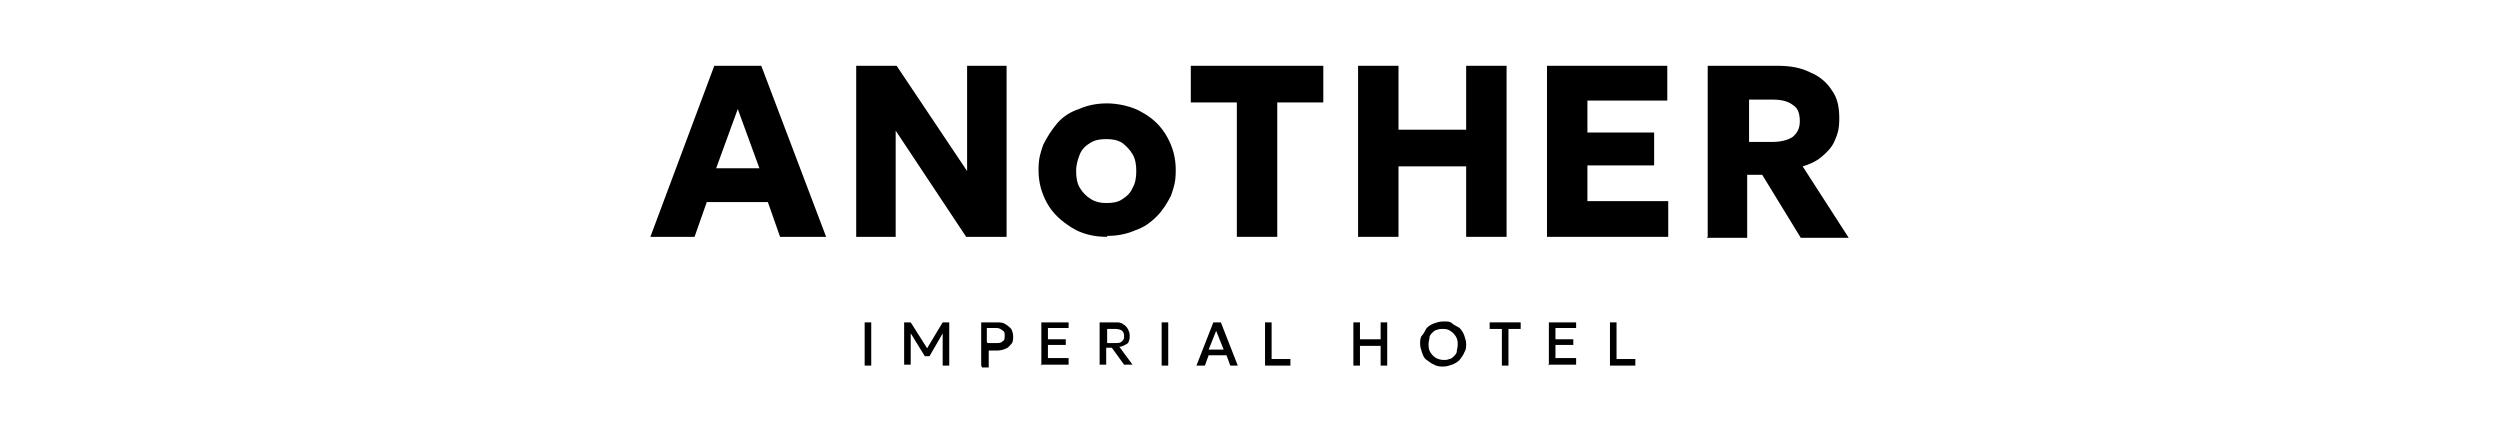 <?xml version="1.0" encoding="UTF-8"?>
<svg id="_レイヤー_1" data-name="レイヤー_1" xmlns="http://www.w3.org/2000/svg" width="266" height="46" version="1.1" viewBox="0 0 266 46">
  <!-- Generator: Adobe Illustrator 29.0.1, SVG Export Plug-In . SVG Version: 2.1.0 Build 192)  -->
  <path d="M92,38.9v-4.6h.7v4.6h-.7Z"/>
  <path d="M96.2,38.9v-4.6h.7l1.9,3h-.3s1.8-3,1.8-3h.7v4.6h-.7v-3.6s.1,0,.1,0l-1.5,2.6h-.5l-1.6-2.6h.1s0,3.5,0,3.5h-.7,0Z"/>
  <path d="M104.4,38.9v-4.6h1.7c.3,0,.6,0,.9.2s.4.3.6.5c.1.2.2.5.2.8s0,.6-.2.8-.3.4-.6.5c-.2.1-.6.2-.9.2h-.9v1.8h-.7ZM105.1,36.5h.9c.3,0,.5,0,.7-.2.2-.1.2-.3.2-.6s0-.4-.3-.6-.4-.2-.7-.2h-.9v1.5h0Z"/>
  <path d="M110.8,38.9v-4.6h2.9v.6h-2.2v1.2h1.9v.6h-1.9v1.4h2.2v.7h-3Z"/>
  <path d="M117,38.9v-4.6h1.7c.3,0,.6,0,.8.2.2.1.4.3.5.5s.2.4.2.7,0,.4-.1.6c0,.2-.2.3-.4.4-.2.1-.4.2-.6.2l1.4,1.9h-.9l-1.3-1.8h-.6v1.8h-.7ZM117.8,36.5h.9c.3,0,.5,0,.7-.2s.2-.3.2-.5,0-.4-.2-.6c-.1-.1-.4-.2-.7-.2h-.9s0,1.5,0,1.5Z"/>
  <path d="M123.6,38.9v-4.6h.7v4.6h-.7Z"/>
  <path d="M127.3,38.9l1.8-4.6h.8l1.8,4.6h-.8l-.4-1.1h-1.9l-.4,1.1h-.8,0ZM128.7,37.2h1.5l-.8-2s-.8,2-.8,2Z"/>
  <path d="M134.6,38.9v-4.6h.7v3.9h2v.7h-2.7Z"/>
  <path d="M144,38.9v-4.6h.7v1.8h2.2v-1.8h.7v4.6h-.7v-2.1h-2.2v2.1h-.7Z"/>
  <path d="M159.8,38.9v-3.9h-1.3v-.7h3.3v.7h-1.3v3.9h-.7Z"/>
  <path d="M164.8,38.9v-4.6h2.9v.6h-2.2v1.2h1.9v.6h-1.9v1.4h2.2v.7h-3Z"/>
  <path d="M171.3,38.9v-4.6h.7v3.9h2v.7h-2.7Z"/>
  <path d="M153.6,39c-.3,0-.7,0-1-.2-.3-.1-.5-.3-.8-.5s-.4-.5-.5-.8c-.1-.3-.2-.6-.2-.9s0-.7.2-.9.3-.5.5-.8c.2-.2.5-.4.8-.5.3-.1.6-.2,1-.2s.7,0,.9.2.5.3.8.5c.2.2.4.5.5.8s.2.6.2.9,0,.6-.2.9c-.1.3-.3.5-.5.8-.2.2-.5.4-.8.5-.3.1-.6.2-.9.2ZM153.6,38.3c.2,0,.4,0,.6-.1.2,0,.4-.2.5-.3s.3-.3.3-.5c0-.2.1-.4.1-.7s0-.6-.2-.9-.3-.4-.6-.6-.5-.2-.8-.2-.4,0-.6.1c-.2,0-.4.2-.5.3s-.3.3-.3.5-.1.4-.1.7,0,.6.2.9.3.4.6.6c.2.1.5.2.8.2h0Z"/>
  <path d="M69.2,25.2l6.8-18.2h5l6.9,18.2h-4.9l-1.3-3.7h-6.5l-1.3,3.7h-4.7ZM76.2,17.9h4.6l-2.3-6.3-2.3,6.3Z"/>
  <path d="M91.1,25.2V7h4.3l7.5,11.2V7h4.2v18.2h-4.3l-7.5-11.3v11.3h-4.2,0Z"/>
  <path d="M117.8,25.2c-1.4,0-2.7-.3-3.8-1s-2-1.5-2.6-2.6c-.6-1.1-.9-2.2-.9-3.5s.2-1.8.5-2.7c.4-.8.9-1.6,1.5-2.3s1.4-1.2,2.3-1.5c.9-.4,1.9-.6,3-.6s2.7.3,3.8,1c1.1.6,2,1.5,2.6,2.6.6,1.1.9,2.2.9,3.5s-.2,1.8-.5,2.7c-.4.8-.9,1.6-1.5,2.2-.7.7-1.4,1.2-2.3,1.5-.9.4-1.9.6-3,.6h0ZM117.8,21.6c.6,0,1.2-.1,1.6-.4.5-.3.9-.7,1.1-1.2.3-.5.4-1.1.4-1.8s-.1-1.3-.4-1.8c-.3-.5-.7-.9-1.1-1.2-.5-.3-1-.4-1.7-.4s-1.2.1-1.7.4c-.5.3-.9.7-1.1,1.2s-.4,1.1-.4,1.8.1,1.3.4,1.8.7.9,1.2,1.2,1,.4,1.6.4h0Z"/>
  <path d="M131.6,25.2v-14.3h-4.9v-3.9h14.1v3.9h-4.9v14.3h-4.3,0Z"/>
  <path d="M144.5,25.2V7h4.3v6.8h7.2v-6.8h4.3v18.2h-4.3v-7.5h-7.2v7.5h-4.3Z"/>
  <path d="M164.6,25.2V7h12.8v3.7h-8.5v3.4h7.1v3.5h-7.1v3.8h8.6v3.8h-12.9Z"/>
  <path d="M181.7,25.2V7h7.4c1.4,0,2.5.2,3.5.7,1,.4,1.8,1.1,2.3,1.9.6.8.8,1.8.8,3s-.2,1.7-.5,2.4c-.3.7-.8,1.2-1.4,1.7s-1.3.8-2,1l4.9,7.6h-5.1l-4.1-6.7h-1.6v6.7h-4.3,0ZM186,15.1h2.6c.9,0,1.6-.2,2.1-.5.5-.4.8-.9.8-1.7s-.2-1.4-.7-1.7c-.5-.4-1.2-.6-2.1-.6h-2.6v4.5Z"/>
</svg>